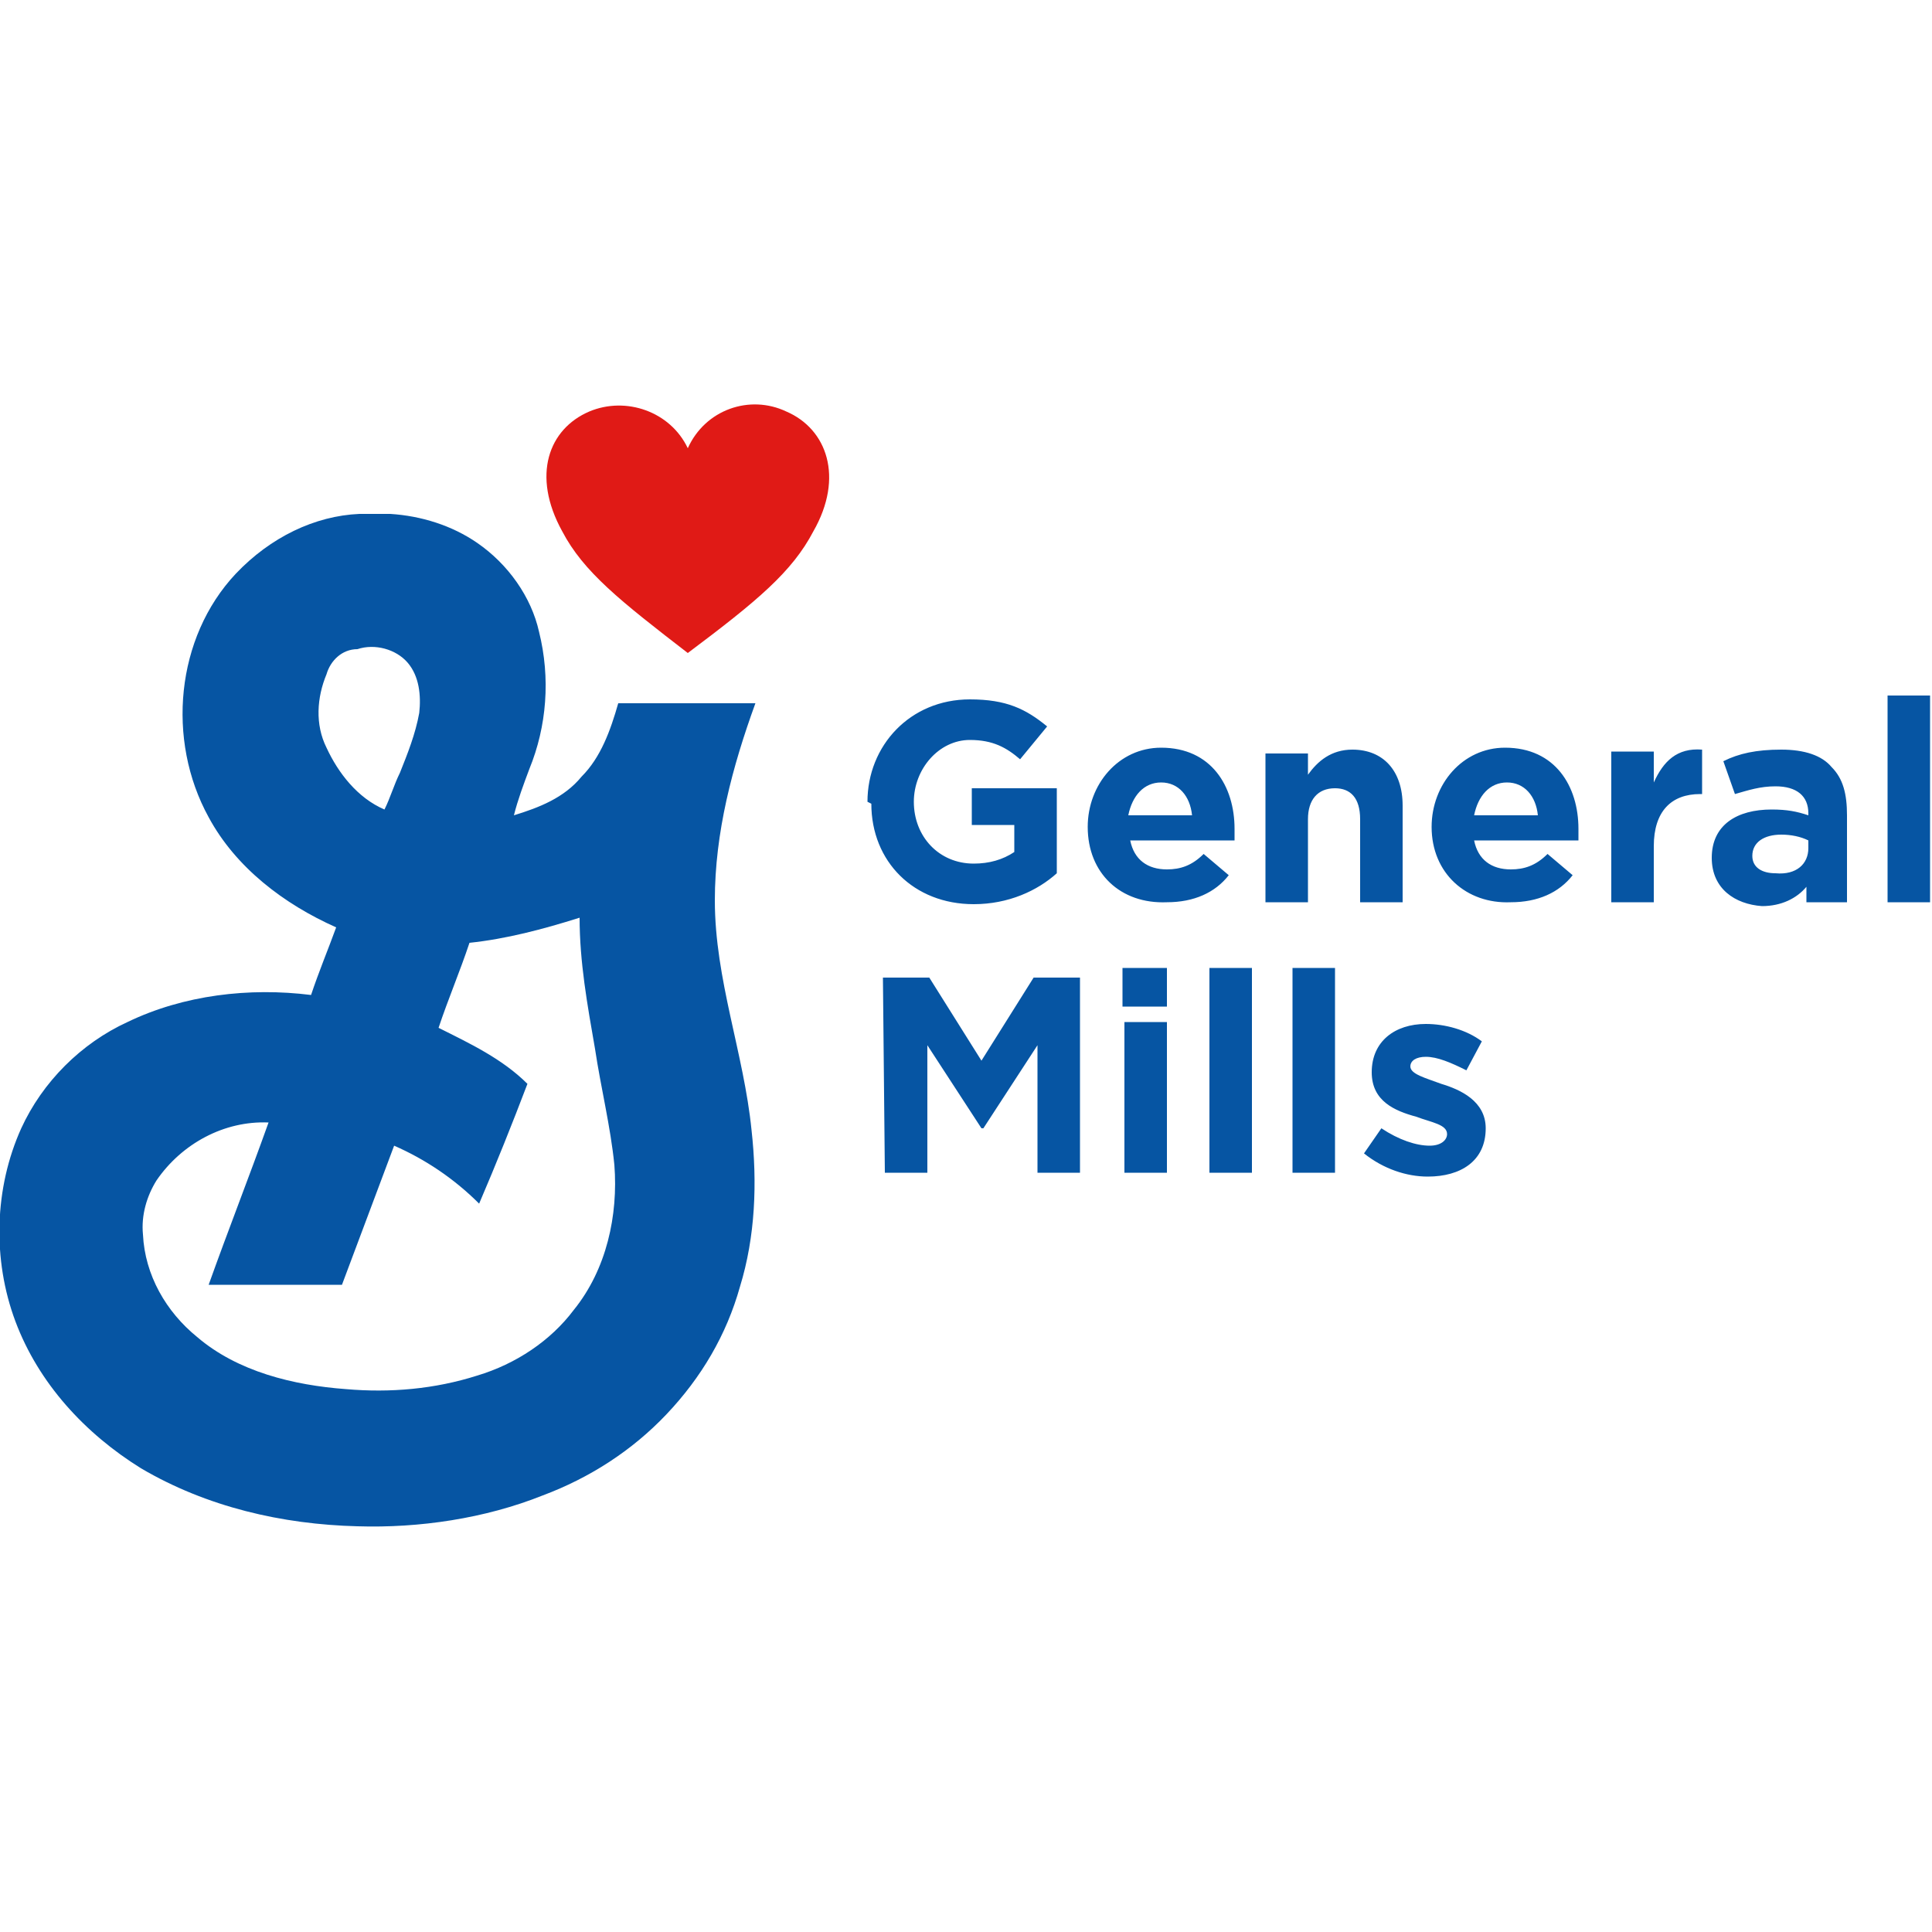 <svg xmlns="http://www.w3.org/2000/svg" width="100" height="100" viewBox="0 0 100 100"><style>.st0{display:none}.st1{display:inline}.st2{fill:#c00}.st3{fill:#ffce0a}.st4{fill:#00a1e0}.st5{fill:#fff}.st6{fill:#e01a16}.st7{fill:#0655a3}</style><g id="Layer_1" class="st0"><g id="layer1" transform="translate(-9.182) scale(3.052)" class="st1"><g id="g27"><path id="path10" class="st2" d="M7.7 11.9C7.7 5.5 12.9.3 19.3.3s11.6 5.2 11.6 11.6c0 6.4-5.2 11.6-11.6 11.6S7.7 18.3 7.7 11.9zm11.6 7.7c4.3 0 7.7-3.5 7.7-7.7 0-4.3-3.5-7.7-7.7-7.7-4.3 0-7.7 3.5-7.7 7.7-.1 4.3 3.4 7.7 7.7 7.7zm3.8-7.7c0 2.1-1.7 3.9-3.9 3.9s-3.9-1.7-3.9-3.9 1.8-3.9 4-3.9 3.8 1.8 3.8 3.9z"/><g id="g14"><path id="path12" class="st2" d="M9.7 25v1.4h.9v.8h-.9v2.3c0 .4.1.5.5.5h.4v1h-.7c-1 0-1.4-.3-1.4-1.1v-2.7h-.8v-.8h.8V25h1.2zm5.4 4.7c0 .3.1.4.3.4v.8c-.1.1-.2.1-.5.1-.6 0-.9-.2-1-.6-.3.4-.8.6-1.6.6-.9 0-1.5-.5-1.5-1.4 0-.4.1-.7.4-1 .3-.2.7-.4 1.5-.5.8-.1 1.2-.2 1.2-.6 0-.5-.4-.6-.8-.6-.5 0-.8.2-.8.7H11c.1-1 .9-1.5 2.1-1.5 1.3 0 2 .4 2 1.3v2.3zm-2.3.5c.7 0 1-.4 1-1v-.5c-.1.1-.3.2-.8.2-.6.1-1 .2-1 .7.1.4.3.6.8.6zm5.9-3.9v1.2h-.4c-.9 0-1.2.6-1.2 1.5v2h-1.2v-4.5h1.2v.8c.2-.6.8-1 1.5-1h.1zm3.3.7v-.6h1.2v4.3c0 1.2-.7 2-2.3 2-1.1 0-2-.5-2-1.5h1.2c.1.4.4.6.9.6.6 0 1-.4 1-1.1v-.6c-.2.4-.7.7-1.4.7-1.3 0-1.9-1-1.9-2.3 0-1.2.7-2.3 2-2.3.6.1 1 .3 1.3.8zm-1.1 2.8c.7 0 1.1-.6 1.1-1.3 0-.6-.2-1.4-1.1-1.4-.6 0-1 .5-1 1.3s.3 1.4 1 1.4zm7.2-1.1v.2h-3.3c0 .8.4 1.2 1.1 1.2.5 0 .9-.3 1-.6H28c-.3 1-1 1.5-2.1 1.5-1.4 0-2.3-1-2.3-2.4s.9-2.4 2.3-2.4c1.4.1 2.2 1.2 2.2 2.5zm-1.3-.5c-.1-.7-.4-1-1-1s-1 .4-1 1h2zm3.1-3.2v1.4h.9v.8h-.9v2.3c0 .4.1.5.5.5h.4v1h-.7c-1 0-1.4-.3-1.4-1.1v-2.7h-.8v-.8h.8V25h1.2z"/></g></g><g id="g35"><path id="path29" class="st2" d="M7.7 11.9C7.7 5.5 12.9.3 19.3.3s11.6 5.2 11.6 11.6c0 6.4-5.2 11.6-11.6 11.6S7.7 18.3 7.7 11.9zm11.6 7.7c4.3 0 7.7-3.5 7.7-7.7 0-4.3-3.5-7.7-7.7-7.7-4.3 0-7.7 3.5-7.7 7.7-.1 4.3 3.4 7.7 7.7 7.7zm3.8-7.7c0 2.1-1.7 3.9-3.9 3.9s-3.9-1.7-3.9-3.9 1.8-3.9 4-3.9 3.8 1.8 3.8 3.9z"/><g id="g33"><path id="path31" class="st2" d="M9.7 25v1.4h.9v.8h-.9v2.3c0 .4.1.5.5.5h.4v1h-.7c-1 0-1.4-.3-1.4-1.1v-2.7h-.8v-.8h.8V25h1.2zm5.4 4.7c0 .3.1.4.3.4v.8c-.1.1-.2.1-.5.1-.6 0-.9-.2-1-.6-.3.4-.8.6-1.6.6-.9 0-1.5-.5-1.5-1.4 0-.4.1-.7.4-1 .3-.2.7-.4 1.5-.5.8-.1 1.2-.2 1.2-.6 0-.5-.4-.6-.8-.6-.5 0-.8.2-.8.7H11c.1-1 .9-1.5 2.1-1.5 1.3 0 2 .4 2 1.3v2.3zm-2.3.5c.7 0 1-.4 1-1v-.5c-.1.1-.3.2-.8.2-.6.1-1 .2-1 .7.1.4.3.6.8.6zm5.9-3.9v1.2h-.4c-.9 0-1.2.6-1.2 1.5v2h-1.2v-4.5h1.2v.8c.2-.6.8-1 1.5-1h.1zm3.3.7v-.6h1.2v4.3c0 1.2-.7 2-2.3 2-1.1 0-2-.5-2-1.5h1.2c.1.4.4.6.9.6.6 0 1-.4 1-1.1v-.6c-.2.4-.7.7-1.4.7-1.3 0-1.9-1-1.9-2.3 0-1.2.7-2.3 2-2.3.6.1 1 .3 1.3.8zm-1.1 2.8c.7 0 1.1-.6 1.1-1.3 0-.6-.2-1.4-1.1-1.4-.6 0-1 .5-1 1.3s.3 1.4 1 1.4zm7.2-1.1v.2h-3.3c0 .8.4 1.2 1.1 1.2.5 0 .9-.3 1-.6H28c-.3 1-1 1.5-2.1 1.5-1.4 0-2.3-1-2.3-2.4s.9-2.4 2.3-2.4c1.4.1 2.2 1.2 2.2 2.5zm-1.3-.5c-.1-.7-.4-1-1-1s-1 .4-1 1h2zm3.1-3.2v1.4h.9v.8h-.9v2.3c0 .4.1.5.5.5h.4v1h-.7c-1 0-1.4-.3-1.4-1.1v-2.7h-.8v-.8h.8V25h1.2z"/></g></g></g></g><g id="Layer_2" class="st0"><g class="st1"><path d="M27.6 95.4c-1 0-2-.1-2.8-.3l.1-2.2c.8.3 1.9.5 2.9.5 1.5 0 2.8-.6 2.8-2.2 0-3-6.2-1.7-6.2-6.3 0-2.4 1.9-4.1 5.2-4.1.8 0 1.7.1 2.6.2l-.1 2c-.8-.2-1.7-.4-2.6-.4-1.8 0-2.7.8-2.7 2 0 2.8 6.2 1.8 6.2 6.2 0 2.8-2 4.6-5.4 4.6m11.9-8.9c-1.7 0-2.6 2-2.6 3.7v3.2c.5.1 1 .2 1.6.2 1.8 0 3-1.1 3-3.9.1-2.1-.6-3.2-2-3.2m-1 8.9c-.6 0-1 0-1.6-.1v4.5h-2.2v-15h2.1c0 .5 0 1.4-.1 1.9.6-1.3 1.8-2.2 3.4-2.2 2.5 0 3.8 1.8 3.8 4.9.1 3.8-1.9 6-5.4 6m12.6-8.6C49 86.4 48 87.9 48 91v4.2h-2.2V84.8H48c0 .6-.1 1.5-.2 2.3.5-1.4 1.5-2.7 3.5-2.5l-.2 2.2zm2.1-2h2.2v10.4h-2.2V84.8zm1.1-1.5c-.8 0-1.4-.6-1.4-1.4 0-.8.6-1.4 1.4-1.4.8 0 1.4.6 1.4 1.4.1.7-.6 1.4-1.4 1.4m10.4 11.9v-6.7c0-1.3-.4-2-1.5-2-1.6 0-2.7 1.7-2.7 3.7v5h-2.2V84.8h2.1c0 .5 0 1.4-.1 2 .6-1.3 1.9-2.3 3.6-2.3 2.4 0 3.1 1.5 3.1 3.3v7.3l-2.3.1zm8.3.2c-2.2 0-2.9-.9-2.9-3.2v-5.7h-2v-1.7h2v-3.3l2.2-.6v3.9H75v1.7h-2.7v5c0 1.6.3 2 1.4 2 .5 0 1-.1 1.4-.2v1.8c-.6.2-1.4.3-2.1.3"/><path class="st3" d="M65.9 35c-5.1 7.3-20.2 20.8-30.6 28 7.4-7.7 20.8-25.1 26.7-39.2 2.5 1.5 5.9 3.7 5.9 6.6.1 1.9-.8 2.9-2 4.6zM19.8 74.8C36.6 69.2 61 56.1 77.9 44.4c1.4-1 2.5-1.9 2.5-3.5 0-2.8-5.1-6.5-7.5-7.9C59.6 46.8 33 67.6 19.8 74.8zm36.4-50.6c0-4.1-2.9-6.9-6.7-9.1.1 8.5-2.9 28.3-6.2 37 7.2-9.3 12.9-20.1 12.9-27.9zM36.5 7.8c4 11.3 7.4 27.5 8.3 35.3 1.4-8.9.6-19.6-1.1-26.3-.9-3.6-4.1-7.7-7.2-9zm5.4 22.9C38.8 22.2 31 4.5 19.5.1 27 8.4 38.1 24.8 41.9 30.7z"/><path d="M76 81.4h-.2v.5h.1c.3 0 .3-.1.3-.3 0-.2 0-.2-.2-.2m.2 1.3l-.4-.7v.7h-.3v-1.5h.5c.4 0 .5.2.5.4 0 .3-.2.4-.4.4 0 0 .1.1.1.2l.3.5h-.3zm-.2-1.9c-.6 0-1.1.5-1.1 1.1 0 .6.5 1.1 1.1 1.1.6 0 1.1-.5 1.1-1.1-.1-.5-.5-1.1-1.1-1.1m0 2.5c-.8 0-1.4-.6-1.4-1.4 0-.7.6-1.4 1.4-1.4.8 0 1.4.6 1.4 1.4-.1.8-.7 1.4-1.4 1.4"/></g></g><g id="Layer_3" class="st0"><g class="st1"><path class="st4" d="M41.6 21c3.2-3.4 7.7-5.4 12.7-5.4 6.6 0 12.3 3.7 15.4 9.1 2.7-1.2 5.6-1.9 8.7-1.9 11.9 0 21.5 9.7 21.5 21.7s-9.6 21.7-21.5 21.7c-1.4 0-2.8-.1-4.2-.4-2.7 4.8-7.8 8.1-13.7 8.1-2.5 0-4.8-.6-6.9-1.6-2.7 6.4-9.1 10.9-16.5 10.9-7.7 0-14.3-4.9-16.9-11.8-1.1.2-2.3.4-3.4.4C7.5 71.9 0 64.4 0 55c0-6.2 3.4-11.7 8.3-14.6-1-2.4-1.6-5-1.6-7.7 0-10.7 8.7-19.4 19.4-19.4 6.4.1 12 3.1 15.5 7.7"/><path class="st5" d="M14.5 49.6c-.1.2 0 .2 0 .2l.6.3c1 .5 2 .7 3 .7 2 0 3.3-1.1 3.3-2.8 0-1.6-1.4-2.2-2.8-2.6l-.2-.1c-1-.3-1.9-.6-1.9-1.3 0-.6.5-1 1.3-1 .9 0 1.9.3 2.6.7 0 0 .2.1.3-.1 0-.1.4-1 .4-1.1 0-.1 0-.2-.1-.2-.8-.5-1.8-.8-2.9-.8h-.2c-1.9 0-3.2 1.1-3.2 2.8 0 1.7 1.4 2.3 2.8 2.7l.2.1c1 .3 1.8.6 1.8 1.3 0 .6-.6 1.1-1.4 1.1-.3 0-1.4 0-2.6-.8-.1-.1-.2-.1-.3-.2-.1 0-.2-.1-.3.1l-.4 1zm30 0c-.1.2 0 .2 0 .2l.6.3c1 .5 2 .7 3 .7 2 0 3.3-1.1 3.3-2.8 0-1.6-1.4-2.2-2.8-2.6l-.2-.1c-1-.3-1.9-.6-1.9-1.3 0-.6.5-1 1.3-1 .9 0 1.9.3 2.6.7 0 0 .2.1.3-.1 0-.1.4-1 .4-1.1 0-.1 0-.2-.1-.2-.8-.5-1.8-.8-2.9-.8h-.2c-1.9 0-3.2 1.1-3.2 2.8 0 1.7 1.4 2.3 2.8 2.7l.2.1c1 .3 1.8.6 1.8 1.3 0 .6-.6 1.1-1.4 1.1-.3 0-1.4 0-2.6-.8-.1-.1-.2-.1-.3-.2 0 0-.2-.1-.3.1l-.4 1zM65 46.2c0 1-.2 1.8-.5 2.3-.4.5-.9.8-1.7.8-.8 0-1.3-.3-1.7-.8-.4-.6-.5-1.3-.5-2.3 0-1 .2-1.8.5-2.3.4-.5.9-.8 1.7-.8.8 0 1.3.3 1.7.8.3.5.5 1.3.5 2.3m1.7-1.8c-.2-.6-.4-1.1-.8-1.5-.3-.4-.8-.8-1.3-1-.5-.2-1.1-.4-1.8-.4s-1.3.1-1.8.4c-.5.2-1 .6-1.3 1-.3.4-.6.9-.8 1.5-.2.6-.3 1.2-.3 1.8 0 .7.1 1.3.3 1.8.2.6.4 1.1.8 1.5.3.4.8.8 1.3 1 .5.2 1.1.4 1.8.4s1.3-.1 1.8-.4c.5-.2 1-.6 1.3-1 .3-.4.6-.9.8-1.5.2-.6.3-1.2.3-1.8s-.1-1.3-.3-1.8m14.1 4.7c-.1-.2-.2-.1-.2-.1-.2.1-.5.2-.8.2-.3 0-.6.1-.9.1-.8 0-1.5-.2-2-.7-.5-.5-.7-1.3-.7-2.3 0-1 .2-1.7.7-2.3.4-.6 1.1-.8 1.9-.8.7 0 1.2.1 1.8.3 0 0 .1.1.2-.1.1-.4.3-.7.4-1.2 0-.1-.1-.2-.1-.2-.2-.1-.7-.2-1.1-.3-.4-.1-.8-.1-1.3-.1-.7 0-1.4.1-1.9.4-.5.2-1 .6-1.4 1-.4.4-.6.9-.8 1.5-.2.6-.3 1.2-.3 1.8 0 1.4.4 2.6 1.1 3.4.8.8 1.9 1.3 3.4 1.3.9 0 1.8-.2 2.4-.4 0 0 .1-.1.1-.2l-.5-1.3zm3-3.9c.1-.6.2-1 .5-1.4.4-.5.9-.8 1.7-.8s1.3.3 1.6.8c.2.4.3.8.4 1.4h-4.2zm5.7-1.2c-.1-.5-.5-1.1-.7-1.4-.4-.4-.7-.7-1.1-.8-.5-.2-1-.3-1.7-.3s-1.4.1-1.9.4c-.5.3-1 .6-1.3 1-.4.4-.6.9-.8 1.5-.2.6-.3 1.2-.3 1.8 0 .7.1 1.3.3 1.8.2.6.5 1.1.8 1.5.4.4.9.7 1.5 1 .6.2 1.3.3 2.1.3 1.7 0 2.6-.4 2.9-.6.1 0 .1-.1 0-.3L89 49c-.1-.2-.2-.1-.2-.1-.4.2-1 .4-2.4.4-.9 0-1.6-.3-2-.7-.4-.4-.6-1-.7-1.9h5.8s.2 0 .2-.2c0 0 .2-1.2-.2-2.5m-52.1 1.2c.1-.6.2-1 .5-1.4.4-.5.9-.8 1.7-.8s1.3.3 1.6.8c.2.4.3.8.4 1.4h-4.2zm5.7-1.2c-.1-.5-.5-1.1-.7-1.4-.4-.4-.7-.7-1.1-.8-.5-.2-1-.3-1.7-.3s-1.4.1-1.9.4c-.5.3-1 .6-1.3 1-.4.4-.6.9-.8 1.5-.2.6-.3 1.2-.3 1.8 0 .7.1 1.3.3 1.8.2.6.5 1.1.8 1.5.4.4.9.7 1.5 1 .6.2 1.3.3 2.1.3 1.7 0 2.6-.4 2.9-.6.1 0 .1-.1 0-.3l-.3-.9c-.1-.2-.2-.1-.2-.1-.4.2-1 .4-2.4.4-.9 0-1.6-.3-2-.7-.4-.4-.6-1-.7-1.9h5.8s.2 0 .2-.2c0 0 .2-1.2-.2-2.5m-18.2 5c-.2-.2-.3-.2-.3-.3-.1-.2-.2-.4-.2-.8 0-.5.2-.9.5-1.1 0 0 .5-.4 1.7-.4.8 0 1.6.1 1.6.1v2.6s-.7.2-1.6.2c-1.2.1-1.7-.3-1.7-.3m2.3-4h-.9c-.5 0-1 .1-1.4.2-.5.1-.9.3-1.2.6-.3.2-.6.6-.8 1-.2.4-.3.8-.3 1.3s.1 1 .3 1.3c.2.4.4.7.8.9.3.2.7.4 1.2.5.5.1 1 .2 1.5.2.6 0 1.2 0 1.8-.1.6-.1 1.3-.2 1.5-.3.1 0 .3-.1.4-.1.1 0 .1-.2.1-.2V45c0-1.2-.3-2-.9-2.6-.6-.5-1.5-.8-2.7-.8-.4 0-1.1.1-1.6.1 0 0-1.3.2-1.8.7 0 0-.1.1-.1.2l.4 1.1c.1.1.2.1.2.1h.1c1.1-.6 2.5-.6 2.5-.6.6 0 1.1.1 1.4.4.3.2.5.6.5 1.4v.2c-.6-.2-1-.2-1-.2m46.7-3c0-.1 0-.2-.1-.2s-.6-.1-1-.2c-.7 0-1.1.1-1.5.2-.4.2-.8.4-1 .7v-.7c0-.1-.1-.2-.2-.2h-1.5c-.1 0-.2.1-.2.2v8.6c0 .1.1.2.2.2h1.5c.1 0 .2-.1.2-.2v-4.3c0-.6.1-1.2.2-1.5.1-.4.3-.6.5-.9.2-.2.5-.3.7-.4.3-.1.6-.1.8-.1.3 0 .6.1.6.1.1 0 .2-.1.2-.2.2-.2.5-1 .6-1.1"/><path class="st5" d="M59.6 38c-.2-.1-.4-.1-.6-.1-.2 0-.5-.1-.8-.1-1 0-1.9.3-2.5.9-.6.6-1 1.5-1.2 2.6l-.1.4h-1.3s-.2 0-.2.2l-.2 1.2c0 .1 0 .2.2.2h1.3L53 50.5c-.1.6-.2 1.1-.3 1.4-.1.4-.3.6-.4.8-.1.2-.3.3-.5.4-.2.1-.4.1-.7.1-.1 0-.3 0-.5-.1-.1 0-.2-.1-.3-.1 0 0-.1-.1-.2.1 0 .1-.4 1.1-.4 1.2 0 .1 0 .2.1.2.2.1.3.1.5.2.3.1.6.1.8.1.5 0 1-.1 1.4-.2.4-.1.8-.4 1.1-.7.3-.4.5-.8.8-1.3.2-.5.4-1.2.5-1.9l1.3-7.4H58s.2 0 .2-.2l.2-1.2c0-.1 0-.2-.2-.2h-1.9s.1-.7.3-1.3c.1-.3.3-.5.4-.6.1-.1.3-.2.5-.3.2-.1.4-.1.6-.1h.5c.2 0 .2.1.3.1.2.1.2 0 .3-.1l.4-1.2c.1-.1 0-.2 0-.2M33.7 50.5c0 .1-.1.2-.2.2H32c-.1 0-.2-.1-.2-.2V38.1c0-.1.1-.2.2-.2h1.5c.1 0 .2.1.2.2v12.4z"/></g></g><g id="Layer_4"><path class="st6" d="M35.6 33.8c3.6-2.7 5.4-4.2 6.5-6.3 1.6-2.8.7-5.3-1.4-6.2-1.9-.9-4.2-.1-5.1 1.9-.9-1.9-3.2-2.7-5.1-1.9-2.1.9-3 3.3-1.4 6.2 1.1 2.1 3 3.6 6.5 6.3"/><path class="st7" d="M24.3 48.8c-.5 1.5-1.1 2.9-1.6 4.4 1.6.8 3.3 1.6 4.6 2.9-.8 2.1-1.6 4.1-2.5 6.2-1.3-1.3-2.8-2.3-4.4-3l-2.7 7.2h-6.9c1-2.8 2.1-5.6 3.1-8.4-2.3-.1-4.5 1.1-5.8 3-.5.8-.8 1.8-.7 2.8.1 2.1 1.2 4 2.8 5.3 2.1 1.8 5 2.5 7.7 2.7 2.3.2 4.6 0 6.8-.7 2-.6 3.8-1.8 5-3.4 1.7-2.1 2.3-4.9 2.1-7.5-.2-2-.7-4-1-6-.4-2.3-.8-4.5-.8-6.8-1.9.6-3.8 1.1-5.7 1.3m-7.4-13.9c-.5 1.2-.6 2.6 0 3.8.6 1.3 1.6 2.6 3 3.2.3-.6.5-1.3.8-1.9.4-1 .8-2 1-3.1.1-.9 0-1.9-.6-2.6-.6-.7-1.7-1-2.6-.7-.8 0-1.4.6-1.6 1.3m1.7-8.3h1.6c1.6.1 3.2.6 4.5 1.5 1.6 1.1 2.8 2.8 3.2 4.6.6 2.4.4 4.9-.5 7.1-.3.8-.6 1.6-.8 2.4 1.3-.4 2.6-.9 3.5-2 1-1 1.5-2.4 1.9-3.8h7.1c-1.2 3.3-2.1 6.7-2.1 10.2 0 4.1 1.5 7.9 1.9 11.9.3 2.7.2 5.5-.6 8.1-.7 2.5-2 4.7-3.8 6.6-1.8 1.9-4 3.3-6.4 4.2-3 1.2-6.4 1.7-9.6 1.6-3.9-.1-7.8-1-11.2-3C4.4 74.2 2 71.6.8 68.4c-1.2-3.2-1.1-6.9.3-10C2.2 56 4.2 54 6.6 52.9c2.9-1.4 6.3-1.8 9.5-1.4.4-1.2.9-2.4 1.3-3.5-2.7-1.2-5.2-3.1-6.6-5.7-2.2-4-1.7-9.3 1.4-12.6 1.8-1.9 4.1-3 6.4-3.1m26.5 15c0 3 2.2 5.2 5.3 5.2 1.8 0 3.3-.7 4.3-1.6v-4.4h-4.4v1.9h2.2v1.4c-.6.4-1.3.6-2.1.6-1.8 0-3.1-1.4-3.1-3.2 0-1.7 1.3-3.2 2.9-3.2 1.2 0 1.9.4 2.6 1l1.4-1.7c-1.1-.9-2.1-1.4-4-1.4-3.1 0-5.3 2.4-5.3 5.3l.2.1m16.6.6c-.1-1-.7-1.7-1.6-1.7-.9 0-1.5.7-1.7 1.7h3.3zm-5.4.6c0-2.2 1.6-4.1 3.8-4.1 2.6 0 3.8 2 3.8 4.2v.6h-5.4c.2 1 .9 1.5 1.9 1.5.7 0 1.3-.2 1.9-.8l1.3 1.1c-.7.9-1.8 1.4-3.2 1.4-2.4.1-4.1-1.5-4.1-3.9m9.2 3.9h2.2v-4.3c0-1 .5-1.6 1.4-1.6.8 0 1.3.5 1.3 1.6v4.3h2.2v-5c0-1.8-1-2.9-2.6-2.9-1.1 0-1.8.6-2.3 1.3V39h-2.2v7.7zm14.1-4.5c-.1-1-.7-1.7-1.6-1.7-.9 0-1.5.7-1.7 1.7h3.3zm-5.5.6c0-2.2 1.6-4.1 3.8-4.1 2.6 0 3.8 2 3.8 4.2v.6h-5.4c.2 1 .9 1.5 1.9 1.5.7 0 1.3-.2 1.9-.8l1.3 1.1c-.7.9-1.8 1.4-3.2 1.4-2.3.1-4.1-1.5-4.1-3.9m9.3 3.9h2.2v-2.9c0-1.8.9-2.7 2.4-2.7h.1v-2.3c-1.3-.1-2 .6-2.5 1.7v-1.6h-2.2v7.8zm10.2-2.8v-.4c-.4-.2-.9-.3-1.4-.3-.9 0-1.5.4-1.5 1.1 0 .6.5.9 1.2.9 1.1.1 1.7-.5 1.7-1.3m-5 .5c0-1.7 1.3-2.5 3.1-2.5.8 0 1.3.1 1.9.3v-.1c0-.9-.6-1.4-1.7-1.4-.8 0-1.4.2-2.1.4l-.6-1.7c.8-.4 1.7-.6 3-.6 1.2 0 2.1.3 2.6.9.6.6.8 1.4.8 2.5v4.5h-2.1v-.8c-.5.6-1.3 1-2.3 1-1.4-.1-2.6-.9-2.6-2.5m9.1 2.3h2.2V36h-2.2v10.7zm-51.9 14H48v-6.6l2.8 4.3h.1l2.8-4.3v6.6h2.2V50.6h-2.4l-2.7 4.3-2.7-4.3h-2.4l.1 10.1zm12.4-7.8h2.2v7.8h-2.2v-7.8zm-.1-2.8h2.3v2h-2.3v-2zm4.5 10.6h2.2V50.1h-2.2v10.6zm4.3 0h2.2V50.1h-2.2v10.6zm3.7-1c1 .8 2.2 1.2 3.3 1.2 1.7 0 3-.8 3-2.5 0-1.4-1.3-2-2.3-2.3-.8-.3-1.6-.5-1.6-.9 0-.3.3-.5.8-.5.6 0 1.3.3 2.1.7l.8-1.5c-.8-.6-1.9-.9-2.9-.9-1.6 0-2.8.9-2.8 2.5 0 1.5 1.2 2 2.3 2.3.8.3 1.6.4 1.6.9 0 .3-.3.6-.9.6-.7 0-1.6-.3-2.5-.9l-.9 1.3"/></g></svg>